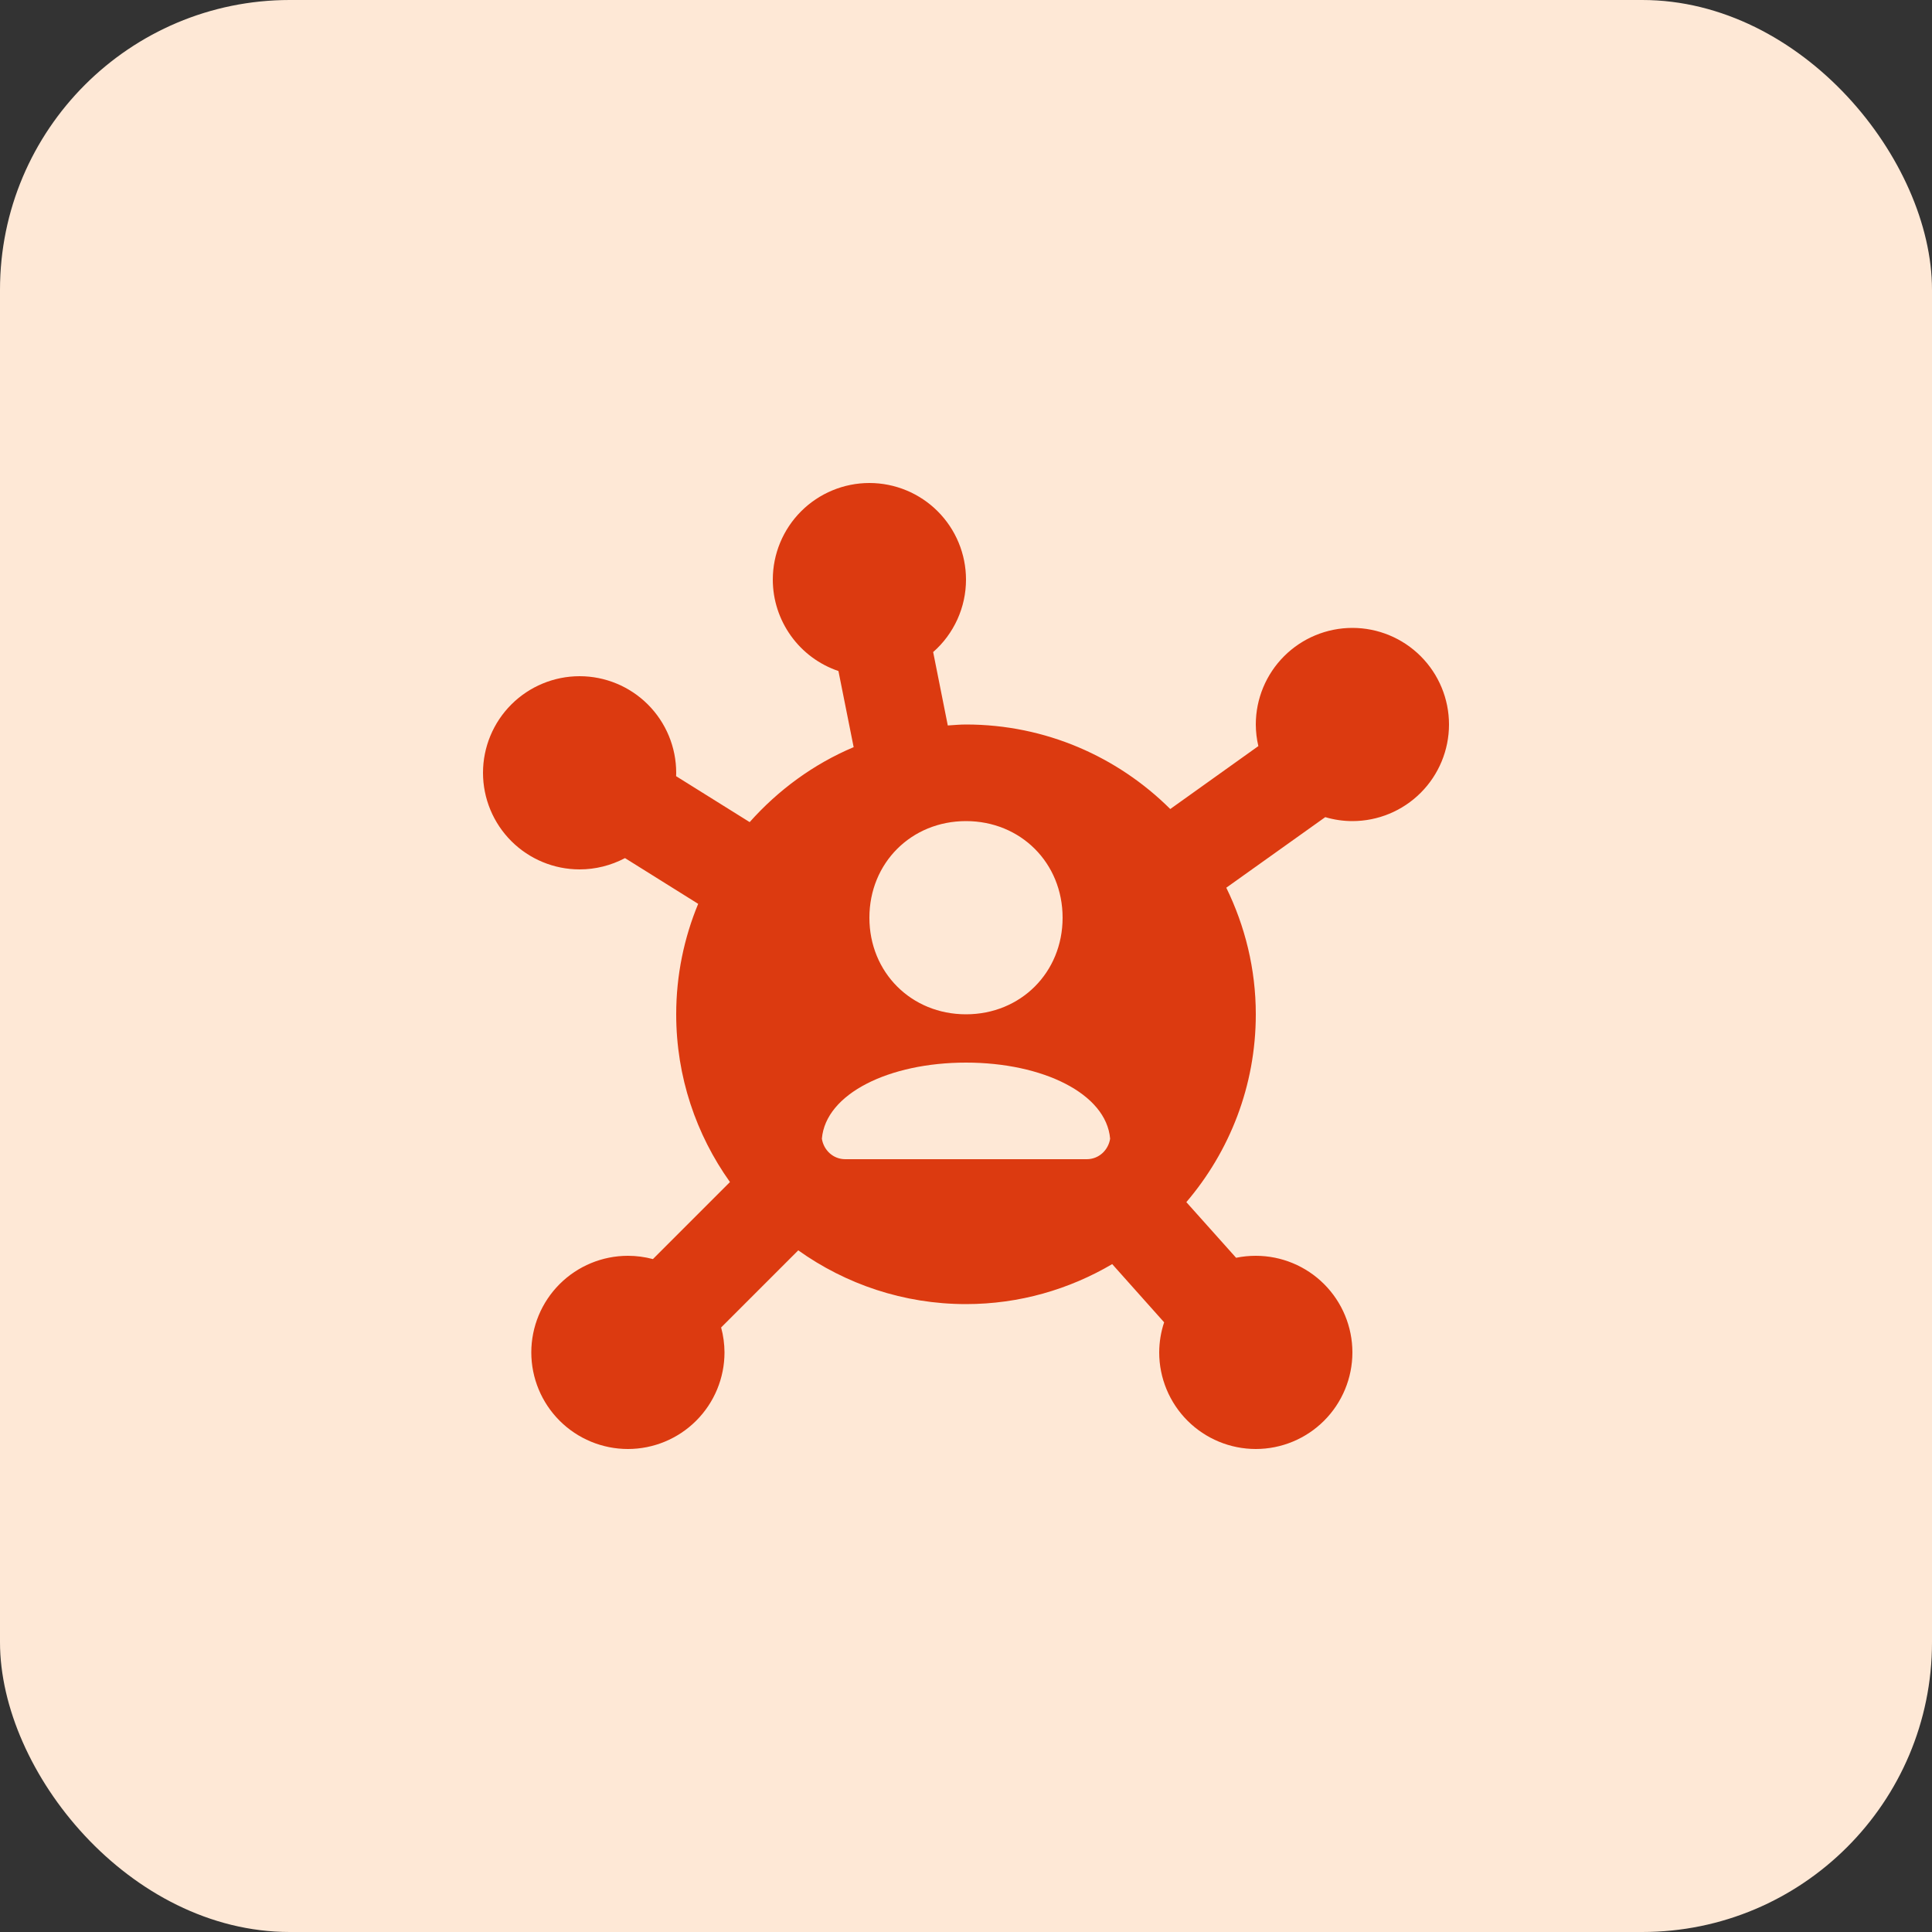 <svg width="40" height="40" viewBox="0 0 40 40" fill="none" xmlns="http://www.w3.org/2000/svg">
<rect x="0" y="0" width="40" height="40" fill="#333333" stroke="none"/>
<rect width="40" height="40" rx="6" fill="#FEE8D6"/>
<path d="M18 10C17.47 10 16.961 10.211 16.586 10.586C16.211 10.961 16 11.47 16 12C16 12.418 16.132 12.825 16.376 13.165C16.619 13.504 16.963 13.759 17.359 13.893L17.674 15.469C16.843 15.819 16.112 16.357 15.521 17.021L13.998 16.07C13.999 16.047 14 16.023 14 16C14 15.47 13.789 14.961 13.414 14.586C13.039 14.211 12.53 14 12 14C11.47 14 10.961 14.211 10.586 14.586C10.211 14.961 10 15.47 10 16C10 16.53 10.211 17.039 10.586 17.414C10.961 17.789 11.47 18 12 18C12.328 18 12.65 17.919 12.94 17.766L14.455 18.713C14.163 19.418 14 20.19 14 21C14 22.294 14.414 23.492 15.113 24.473L13.518 26.068C13.349 26.023 13.175 26 13 26C12.47 26 11.961 26.211 11.586 26.586C11.211 26.961 11 27.47 11 28C11 28.53 11.211 29.039 11.586 29.414C11.961 29.789 12.47 30 13 30C13.53 30 14.039 29.789 14.414 29.414C14.789 29.039 15 28.53 15 28C14.999 27.826 14.976 27.652 14.93 27.484L16.527 25.887C17.508 26.586 18.706 27 20 27C21.105 27 22.137 26.695 23.027 26.172L24.102 27.377C24.035 27.578 24.001 27.788 24 28C24 28.53 24.211 29.039 24.586 29.414C24.961 29.789 25.47 30 26 30C26.53 30 27.039 29.789 27.414 29.414C27.789 29.039 28 28.53 28 28C28 27.47 27.789 26.961 27.414 26.586C27.039 26.211 26.53 26 26 26C25.863 26 25.726 26.013 25.592 26.041L24.562 24.889C25.457 23.84 26 22.483 26 21C26 20.059 25.776 19.172 25.389 18.379L27.438 16.918C27.62 16.972 27.81 17 28 17C28.53 17 29.039 16.789 29.414 16.414C29.789 16.039 30 15.53 30 15C30 14.47 29.789 13.961 29.414 13.586C29.039 13.211 28.53 13 28 13C27.47 13 26.961 13.211 26.586 13.586C26.211 13.961 26 14.47 26 15C26.001 15.151 26.018 15.301 26.053 15.447L24.229 16.75C23.143 15.67 21.649 15 20 15C19.873 15 19.748 15.012 19.623 15.02L19.32 13.5C19.534 13.313 19.704 13.082 19.822 12.823C19.939 12.565 20 12.284 20 12C20 11.47 19.789 10.961 19.414 10.586C19.039 10.211 18.53 10 18 10ZM20 17C21.133 17 22 17.867 22 19C22 20.133 21.133 21 20 21C18.867 21 18 20.133 18 19C18 17.867 18.867 17 20 17ZM20 22C21.589 22 22.905 22.642 22.984 23.576C22.946 23.815 22.749 24 22.5 24H17.5C17.251 24 17.054 23.815 17.016 23.576C17.095 22.642 18.411 22 20 22Z" fill="#DC3A10"/>
</svg>
